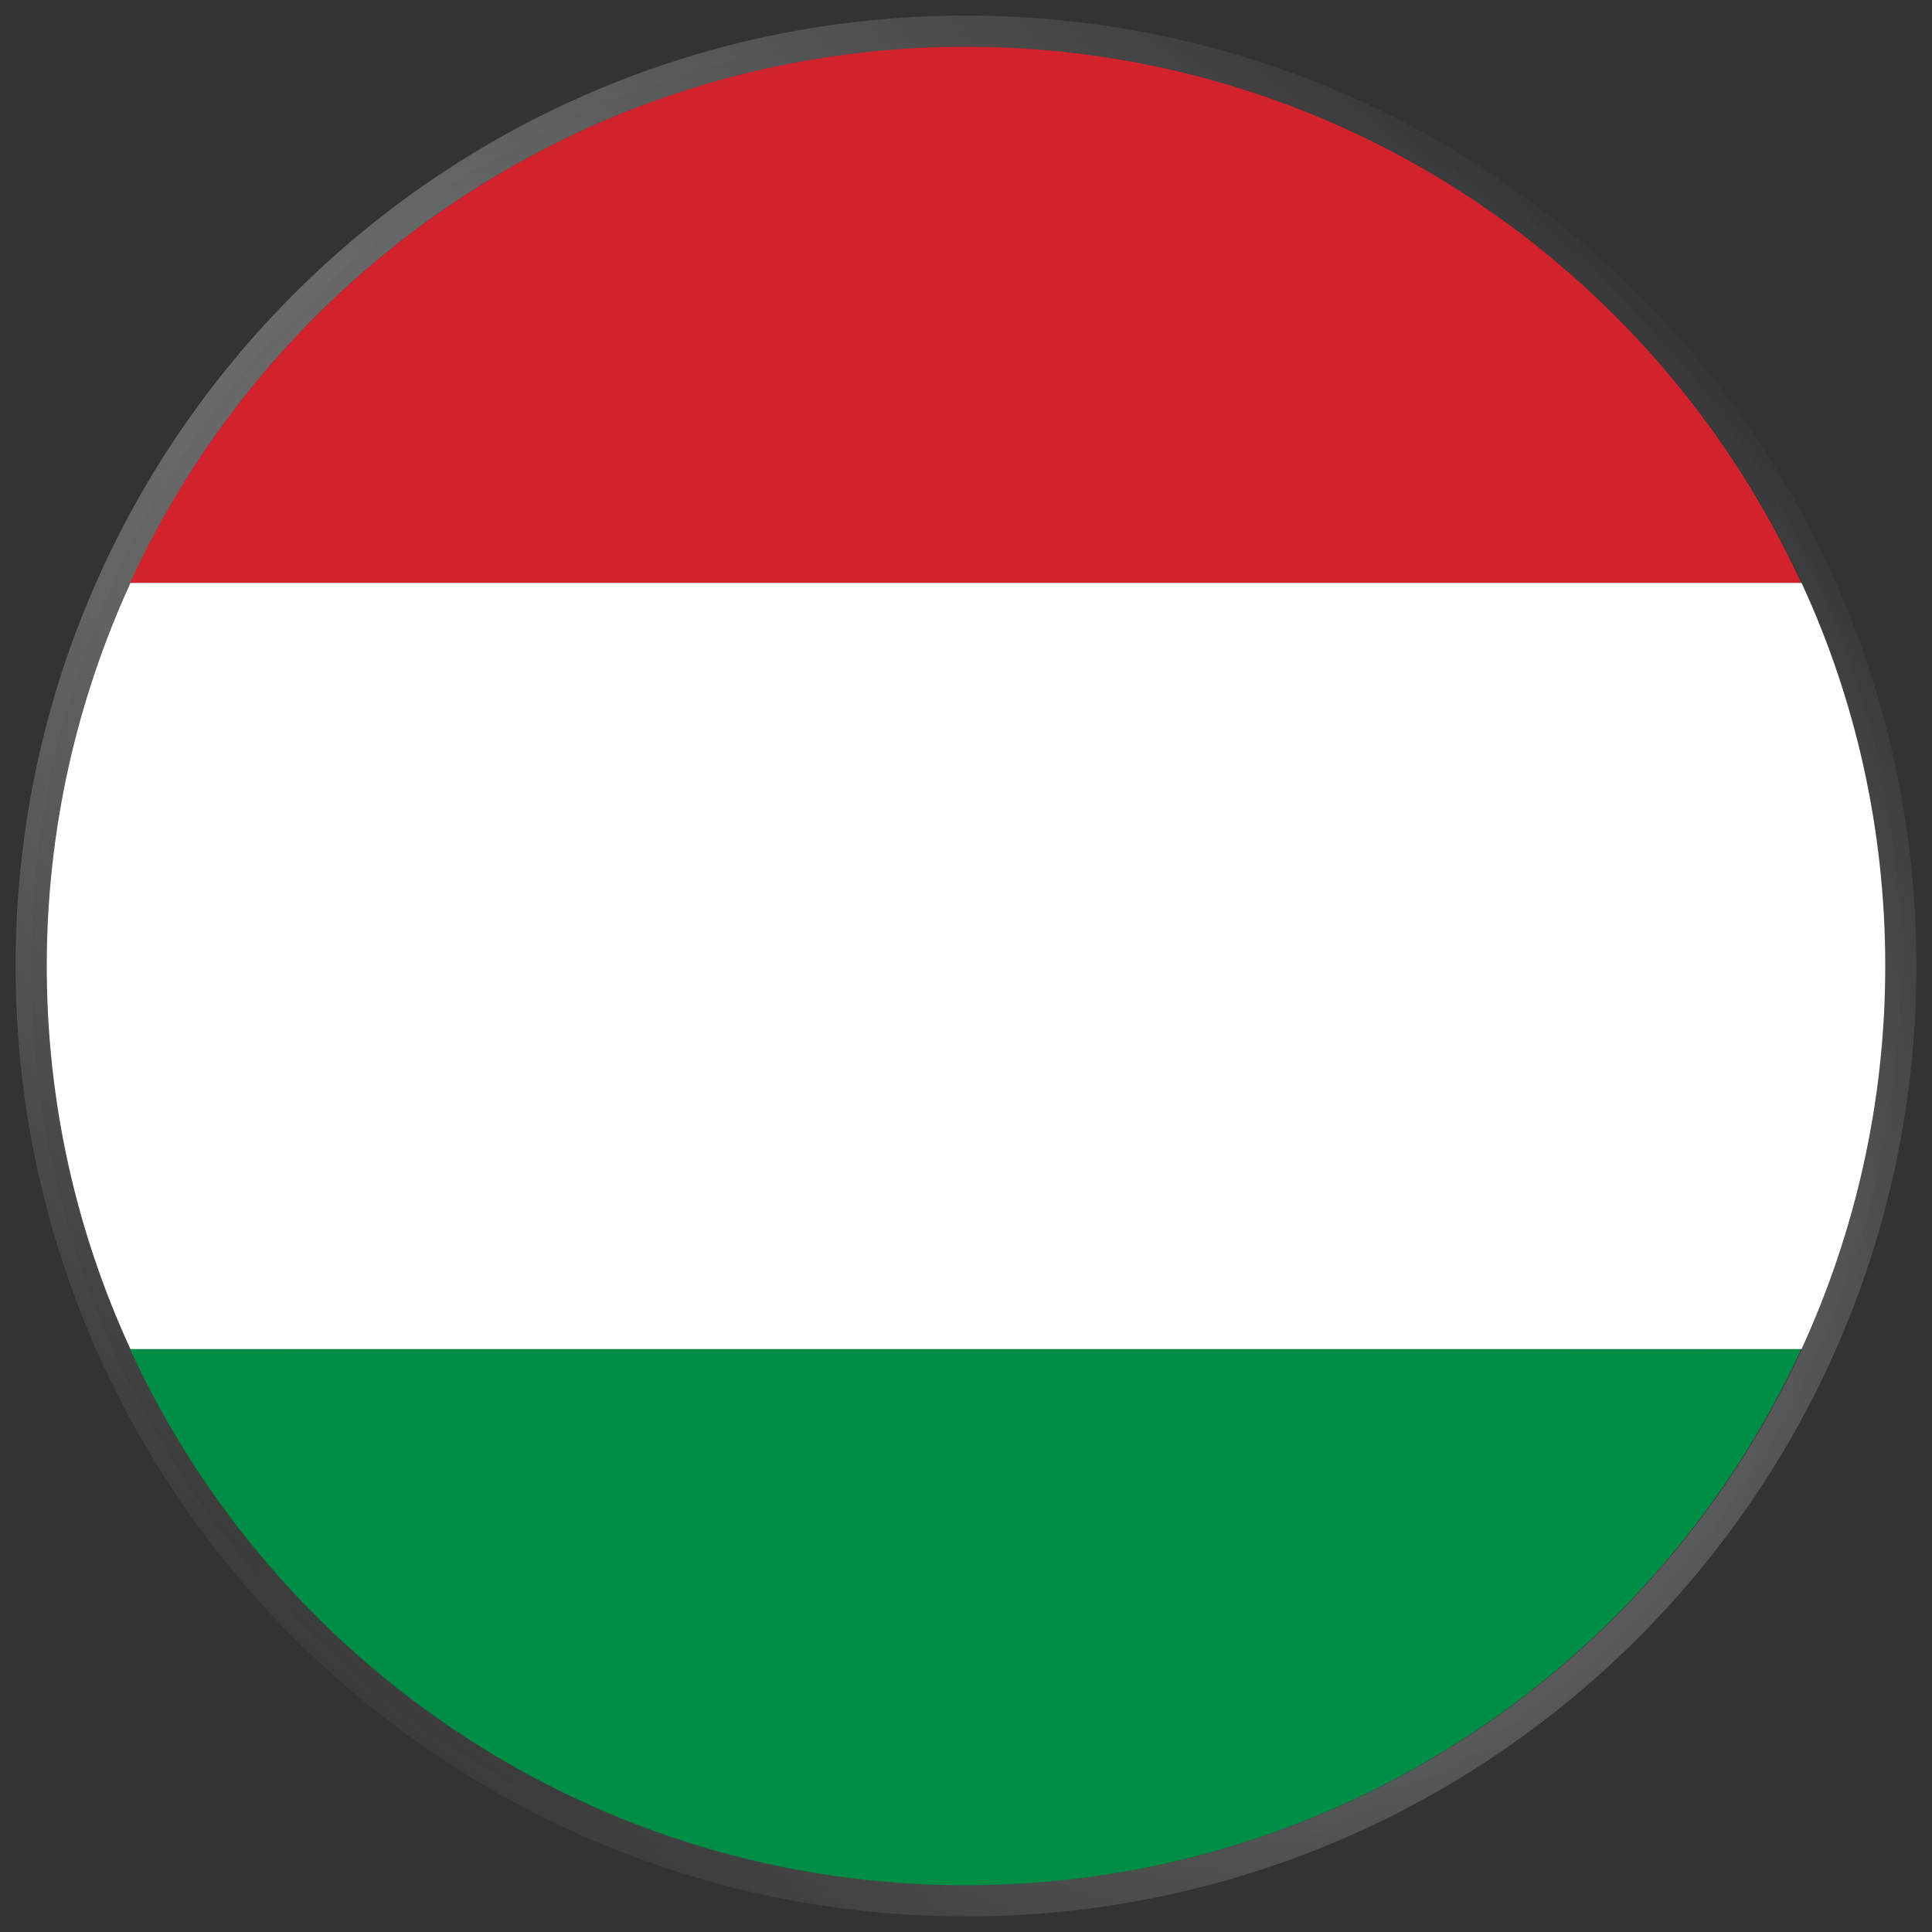 <svg width="62" height="62" viewBox="0 0 62 62" fill="none" xmlns="http://www.w3.org/2000/svg">
<rect x="0" y="0" width="62" height="62" fill="#333333" stroke="none"/>
<g clip-path="url(#clip0_7038_6275)">
<path d="M1 31C1 14.431 14.431 1 31 1C47.569 1 61 14.431 61 31C61 47.569 47.569 61 31 61C14.431 61 1 47.569 1 31Z" fill="url(#paint0_linear_7038_6275)" fill-opacity="0.2"/>
<path d="M30.995 60.5C42.895 60.5 53.148 53.442 57.803 43.294H4.173C8.841 53.442 19.081 60.5 30.995 60.5Z" fill="#008D46"/>
<path d="M30.995 1.5C19.095 1.5 8.841 8.558 4.173 18.706H57.803C53.135 8.558 42.895 1.5 30.995 1.5Z" fill="#D2232C"/>
<path d="M1.5 31C1.5 35.386 2.458 39.542 4.185 43.294H57.815C59.529 39.556 60.5 35.386 60.5 31C60.5 26.614 59.542 22.444 57.815 18.706H4.185C2.471 22.444 1.5 26.614 1.5 31Z" fill="white"/>
</g>
<path d="M1 31C1 14.431 14.431 1 31 1C47.569 1 61 14.431 61 31C61 47.569 47.569 61 31 61C14.431 61 1 47.569 1 31Z" stroke="url(#paint1_radial_7038_6275)"/>
<defs>
<linearGradient id="paint0_linear_7038_6275" x1="4.681" y1="1" x2="65.835" y2="6.417" gradientUnits="userSpaceOnUse">
<stop stop-color="#212224"/>
<stop offset="1" stop-color="#3B3D45"/>
</linearGradient>
<radialGradient id="paint1_radial_7038_6275" cx="0" cy="0" r="1" gradientUnits="userSpaceOnUse" gradientTransform="translate(27.135 28.447) rotate(42.561) scale(54.123 31.944)">
<stop stop-color="white" stop-opacity="0.5"/>
<stop offset="1" stop-color="white" stop-opacity="0"/>
</radialGradient>
<clipPath id="clip0_7038_6275">
<path d="M1 31C1 14.431 14.431 1 31 1C47.569 1 61 14.431 61 31C61 47.569 47.569 61 31 61C14.431 61 1 47.569 1 31Z" fill="white"/>
</clipPath>
</defs>
</svg>
